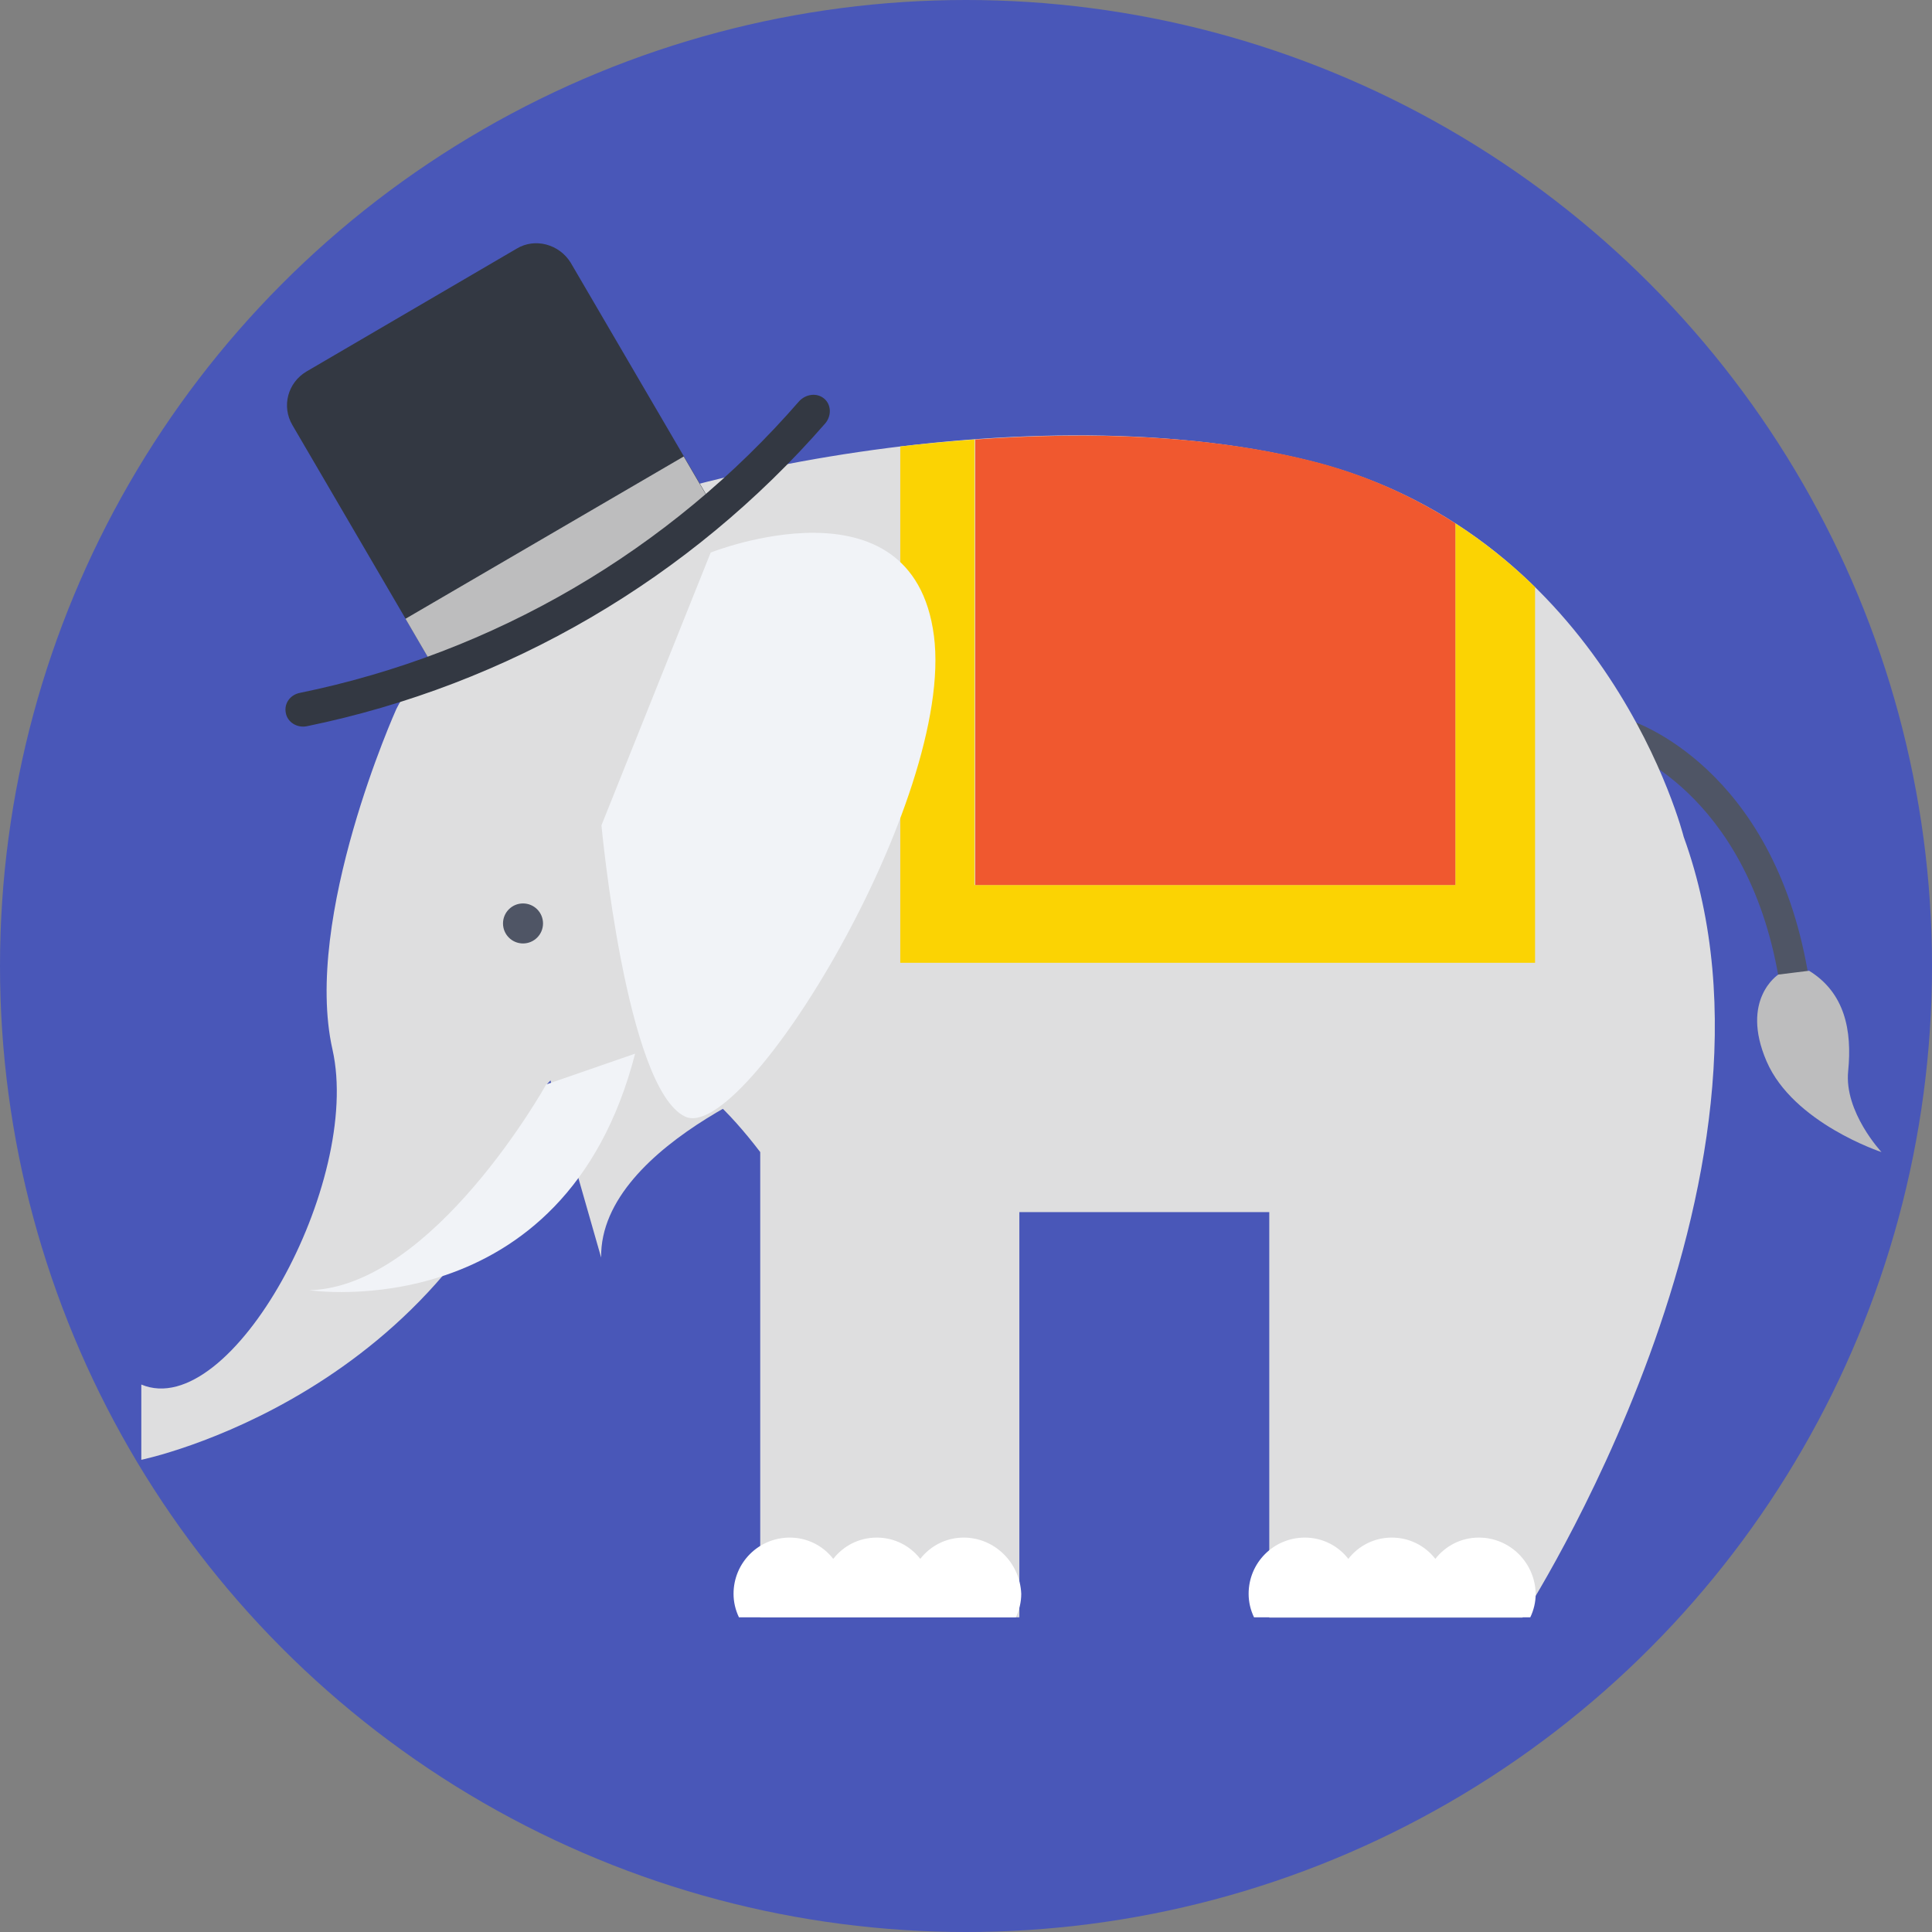 <?xml version="1.0" encoding="iso-8859-1"?>
<!-- Generator: Adobe Illustrator 19.0.0, SVG Export Plug-In . SVG Version: 6.00 Build 0)  -->
<svg version="1.1" id="Layer_1" xmlns="http://www.w3.org/2000/svg" xmlns:xlink="http://www.w3.org/1999/xlink" x="0px" y="0px"
	 viewBox="0 0 393.309 393.309" style="enable-background:new 0 0 393.309 393.309;" xml:space="preserve">
<rect x="0" y="0" width="393.309" height="393.309" fill="#808080" stroke="none"/>
<circle style="fill:#4957B8;" cx="196.655" cy="196.655" r="196.655"/>
<path style="fill:#4F5565;" d="M362.085,198.982c-6.594-38.141-32-46.545-32.194-46.61l1.745-5.818
	c1.164,0.388,29.156,9.568,36.396,51.329L362.085,198.982z"/>
<g>
	<path style="fill:#DEDEDF;" d="M80.679,144.356c0,0-19.071,42.343-12.994,69.301c6.077,26.958-20.622,75.895-38.917,68.202v15.321
		c0,0,63.418-12.994,82.554-76.412c0,0,16.679-21.398,43.442,13.77v94.707h52.752v-82.489h50.877v82.554h51.523
		c0,0,58.053-89.406,32.84-158.966c0,0-15.321-61.091-75.636-76.412s-147.459,6.077-162.715,19.846
		C89.083,127.483,80.679,144.356,80.679,144.356z"/>
	<path style="fill:#DEDEDF;" d="M165.56,217.147c0,0-43.507,15.192-43.184,38.853l-11.895-41.568l26.44-11.507L165.56,217.147z"/>
</g>
<g>
	<path style="fill:#FFFFFF;" d="M196.202,313.018c-3.62,0-6.788,1.681-8.857,4.331c-2.069-2.65-5.236-4.331-8.857-4.331
		s-6.788,1.681-8.857,4.331c-2.069-2.65-5.236-4.331-8.857-4.331c-6.335,0-11.442,5.107-11.442,11.442
		c0,1.681,0.388,3.297,1.099,4.784h17.778h3.038h14.739h3.038h17.778c0.711-1.487,1.099-3.103,1.099-4.784
		C207.644,318.125,202.473,313.018,196.202,313.018z"/>
	<path style="fill:#FFFFFF;" d="M301.059,313.018c-3.62,0-6.788,1.681-8.857,4.331c-2.069-2.65-5.236-4.331-8.857-4.331
		c-3.62,0-6.788,1.681-8.857,4.331c-2.069-2.65-5.236-4.331-8.857-4.331c-6.335,0-11.442,5.107-11.442,11.442
		c0,1.681,0.388,3.297,1.099,4.784h17.649h3.038h14.739h3.038h17.778c0.711-1.487,1.099-3.103,1.099-4.784
		C312.501,318.125,307.394,313.018,301.059,313.018z"/>
</g>
<path style="fill:#FBD303;" d="M296.275,106.537v73.632H198.4V89.471c-5.107,0.388-10.214,0.84-15.127,1.422v105.115h129.228
	v-76.477C307.782,114.877,302.352,110.481,296.275,106.537z"/>
<path style="fill:#F0582F;" d="M296.275,180.17v-73.632c-8.275-5.301-17.907-9.826-29.156-12.671
	c-21.01-5.301-45.253-6.077-68.59-4.396v90.699H296.275z"/>
<g>
	<path style="fill:#F1F3F7;" d="M111.192,220.768c0,0-22.95,41.244-48.226,41.891c0,0,51.911,7.822,66.327-48.162L111.192,220.768z"
		/>
	<path style="fill:#F1F3F7;" d="M144.679,112.485c0,0,41.115-16.356,45.446,16.937c4.331,33.293-38.659,103.693-50.683,97.875
		c-12.024-5.818-17.002-59.281-17.002-59.281L144.679,112.485z"/>
</g>
<circle style="fill:#4F5565;" cx="106.473" cy="187.992" r="4.073"/>
<path style="fill:#BDBDBE;" d="M362.02,198.4c0,0-7.822,5.042-2.392,17.648c5.43,12.606,23.402,18.489,23.402,18.489
	s-7.628-8.145-6.788-16.485s-0.711-15.968-7.952-20.428L362.02,198.4z"/>
<path style="fill:#333842;" d="M105.18,50.618L62.384,75.636c-3.814,2.263-5.107,7.111-2.844,10.925l29.543,50.554l56.63-33.099
	L116.17,53.463C113.842,49.713,108.929,48.356,105.18,50.618z"/>
<rect x="107.604" y="82.222" transform="matrix(-0.504 -0.864 0.864 -0.504 72.196 271.436)" style="fill:#BDBDBE;" width="12.8" height="65.55"/>
<path style="fill:#333842;" d="M162.715,81.648c-26.44,30.448-62.19,51.329-101.689,59.41c-1.939,0.388-3.232,2.133-2.844,4.073
	c0.323,1.875,2.263,3.103,4.267,2.715c40.986-8.404,78.028-30.061,105.568-61.673c1.293-1.552,1.228-3.814-0.259-5.042
	C166.271,79.903,164.073,80.226,162.715,81.648z"/>
<g>
</g>
<g>
</g>
<g>
</g>
<g>
</g>
<g>
</g>
<g>
</g>
<g>
</g>
<g>
</g>
<g>
</g>
<g>
</g>
<g>
</g>
<g>
</g>
<g>
</g>
<g>
</g>
<g>
</g>
</svg>
